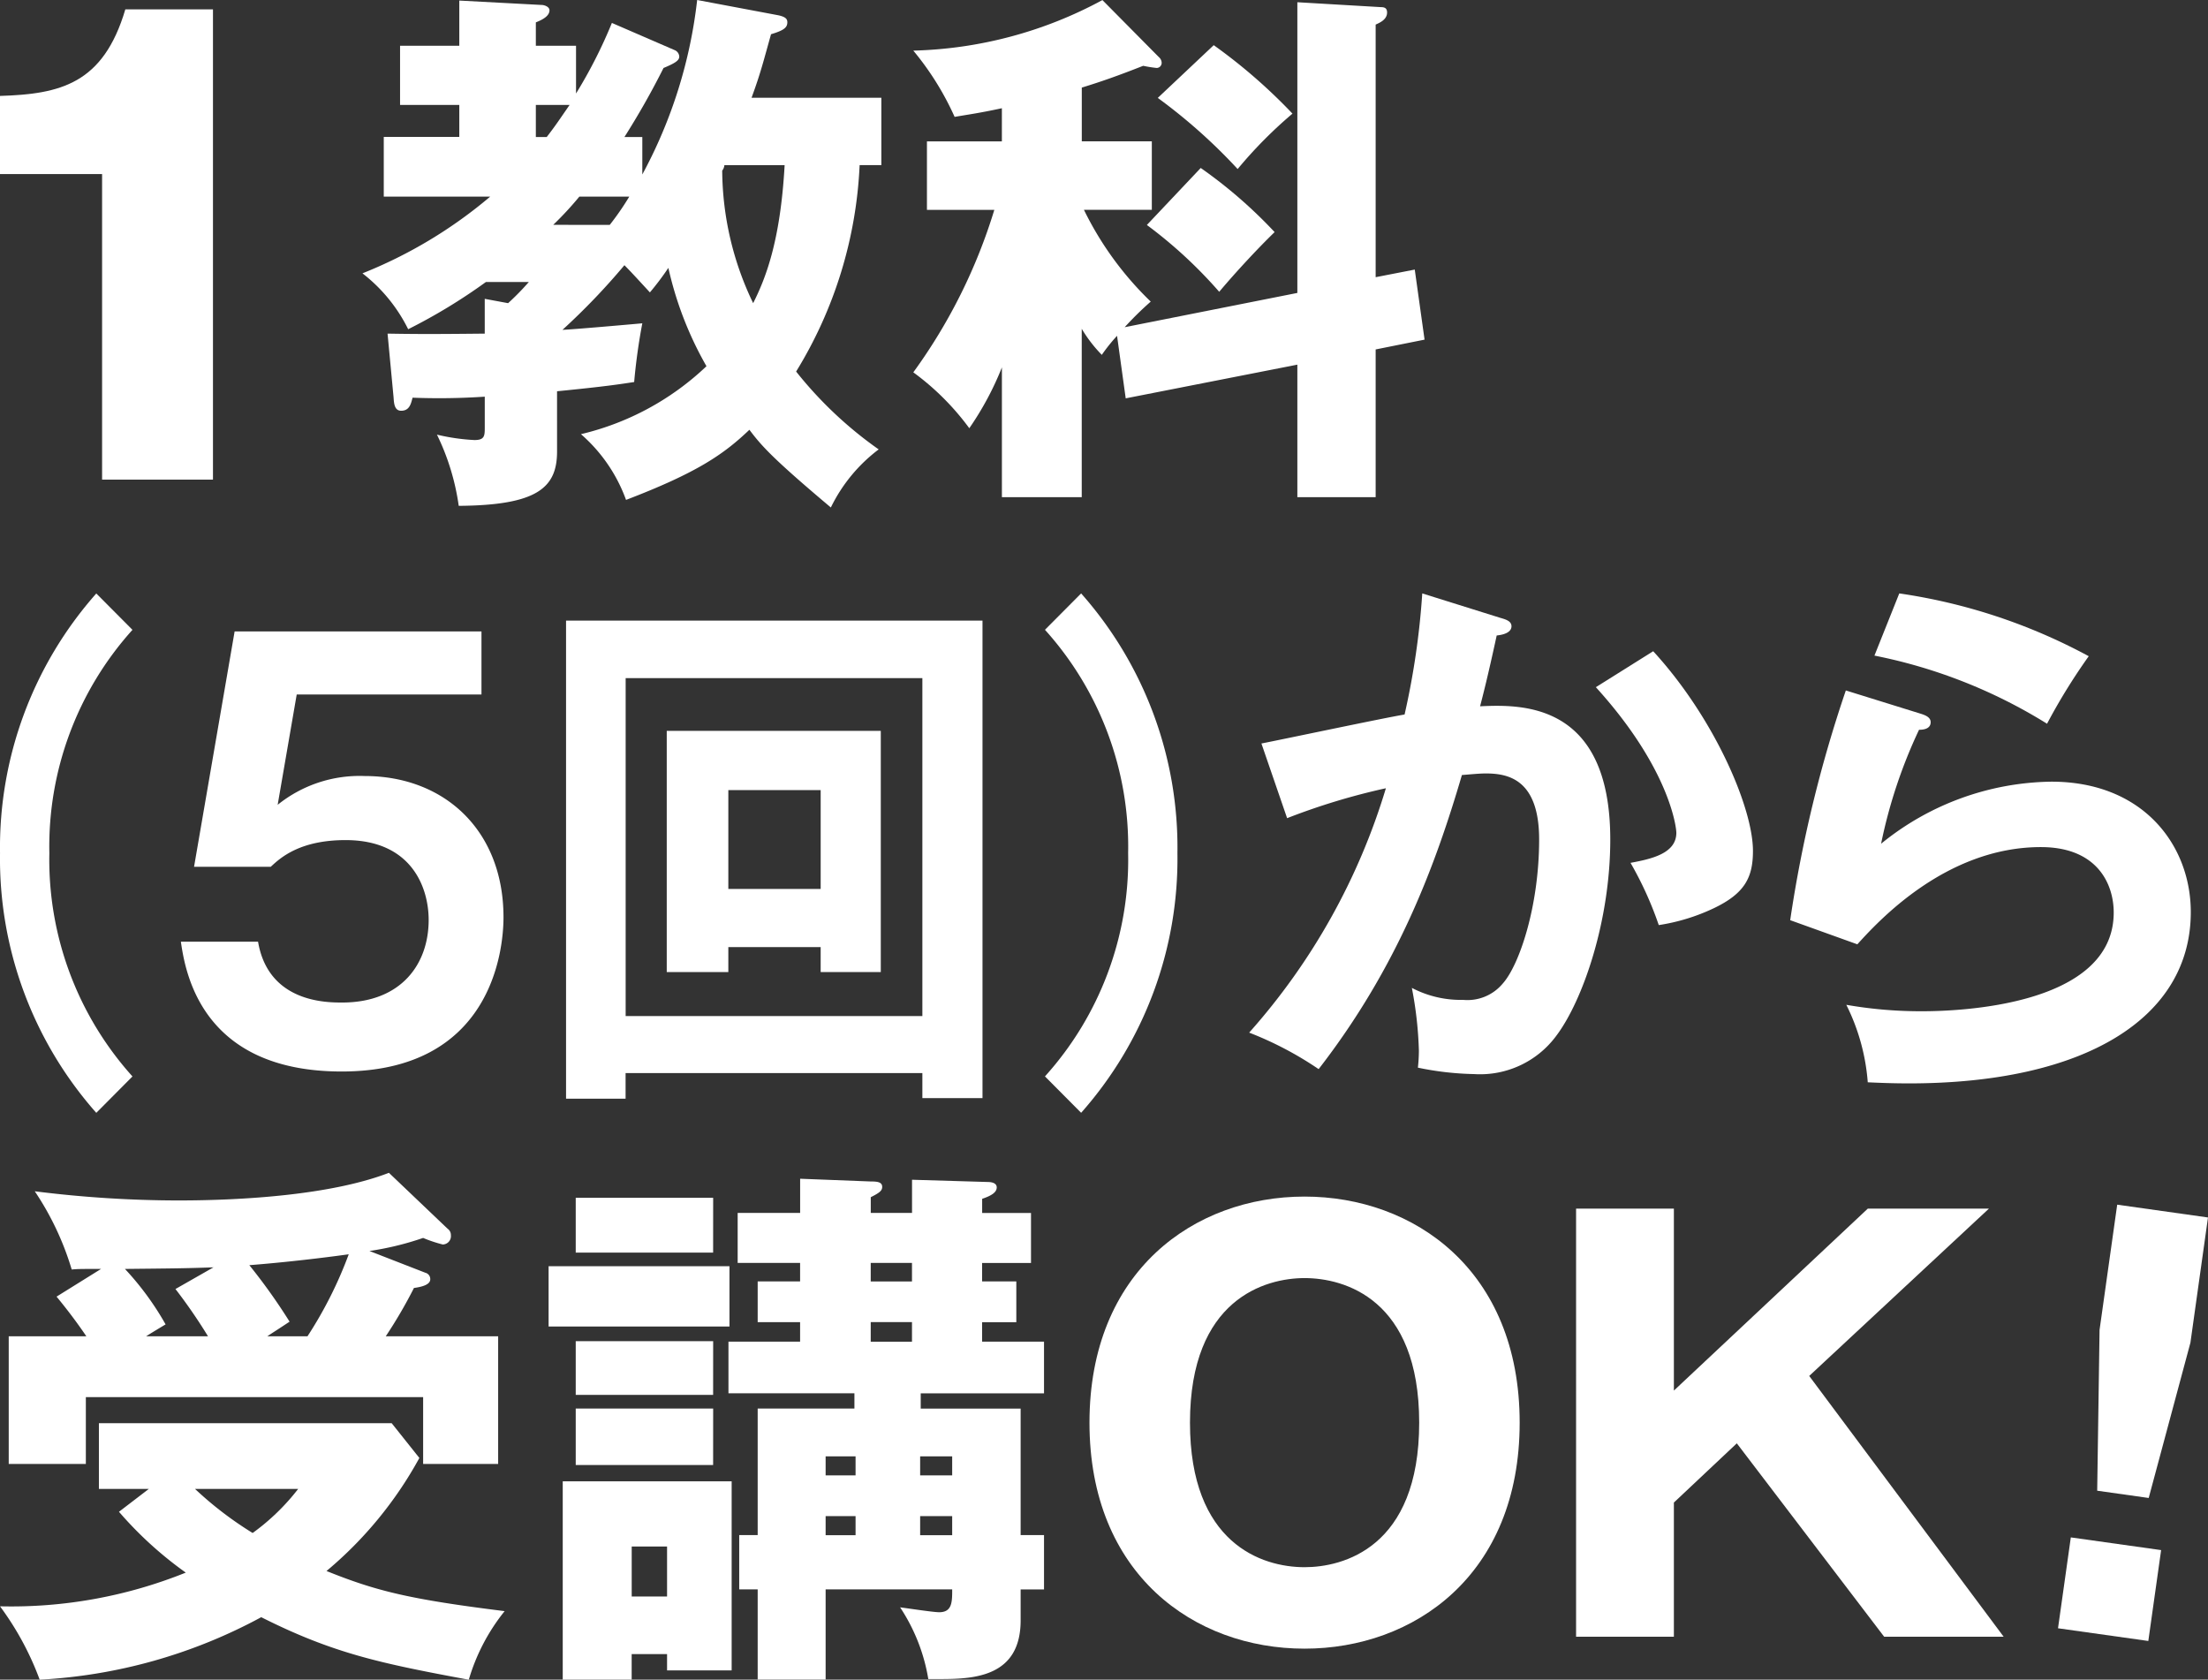 <svg xmlns="http://www.w3.org/2000/svg" width="173.847" height="132.237" viewBox="0 0 173.847 132.237">
  <rect x="0" y="0" width="173.847" height="132.237" fill="#333333" stroke="none"/>
  <g id="kaki-text-100" transform="translate(-2727.253 -3287.116)">
    <path id="パス_553971" data-name="パス 553971" d="M8.308,37.388V13.334H.27V7.181C5.019,7.036,8.4,6.239,10.138.367h6.9V37.388Z" transform="translate(2726.983 3287.487)" fill="#fff"/>
    <path id="パス_553972" data-name="パス 553972" d="M21.277,35.767c0,2.863-1.58,4.232-7.742,4.277a18.643,18.643,0,0,0-1.715-5.606,16.081,16.081,0,0,0,2.953.426c.812,0,.812-.341.812-1.023V31.449a54,54,0,0,1-5.686.08c-.13.516-.256,1.028-.9,1.028-.516,0-.562-.557-.592-1.028l-.476-5.044c2.176.04,3.931.04,7.652,0V23.747l1.84.341a20.84,20.84,0,0,0,1.63-1.665h-3.38a44,44,0,0,1-6.118,3.716,12.662,12.662,0,0,0-3.6-4.4A36.368,36.368,0,0,0,16.012,15.7H7.633v-4.7H13.58V8.479H8.916V3.82H13.58V.265l6.5.346c.17,0,.6.125.6.421,0,.436-.516.732-1.073.948V3.82h3.164V7.581a37.845,37.845,0,0,0,2.823-5.556l4.919,2.131a.583.583,0,0,1,.386.516c0,.3-.3.511-1.239.9a61.834,61.834,0,0,1-3.079,5.436h1.409v2.948A37.74,37.74,0,0,0,32.308.22l6.378,1.2c.6.13.722.3.722.557,0,.426-.3.642-1.284.938-.6,2.136-.812,3.039-1.534,5H46.81v5.305H45.1a33.864,33.864,0,0,1-5,16.251A31.194,31.194,0,0,0,46.6,35.6a12.654,12.654,0,0,0-3.766,4.573c-4.618-3.886-5.476-4.874-6.413-6.118-2.016,1.926-4.112,3.38-9.713,5.521a12.478,12.478,0,0,0-3.55-5.175,21.541,21.541,0,0,0,9.883-5.35,27.708,27.708,0,0,1-3-7.742,21.759,21.759,0,0,1-1.454,1.931c-1.148-1.244-1.494-1.625-2.006-2.141a52.862,52.862,0,0,1-4.879,5.09c.983-.045,5.305-.426,6.288-.516a46.6,46.6,0,0,0-.642,4.623c-1.153.176-2.221.346-6.072.727Zm-.812-24.761c.687-.9.767-1.028,1.8-2.527H19.607v2.527Zm4.959,6.92A21.535,21.535,0,0,0,26.963,15.7H23.032a26.241,26.241,0,0,1-2.056,2.221Zm9.026-4.7a.787.787,0,0,1-.17.426,24.325,24.325,0,0,0,2.437,10.435c.943-1.88,2.141-4.789,2.477-10.861Z" transform="translate(2749.836 3286.896)" fill="#fff"/>
    <path id="パス_553973" data-name="パス 553973" d="M44.848,23.277V.391l6.589.386c.341,0,.476.13.476.426,0,.562-.6.812-.9.948V22.038l3.079-.6.772,5.516-3.851.772V39.358H44.848V28.923L31.334,31.576l-.682-4.924a13.892,13.892,0,0,0-1.2,1.5,10.848,10.848,0,0,1-1.58-2.051V39.358H21.586V29.139a23.94,23.94,0,0,1-2.567,4.789,20.38,20.38,0,0,0-4.408-4.4,43.04,43.04,0,0,0,6.378-12.792H15.684v-5.39h5.9V8.735c-1.755.381-2.738.511-3.721.682A22.63,22.63,0,0,0,14.611,4.2,32.975,32.975,0,0,0,29.5.221l4.448,4.493a.609.609,0,0,1,.216.426.4.4,0,0,1-.391.426,10.109,10.109,0,0,1-1.063-.17c-1.971.777-3.3,1.244-4.834,1.715v4.232H33.39v5.39H28.044a25.594,25.594,0,0,0,5.26,7.226,25.877,25.877,0,0,0-2.051,2.016Zm-7.607-9.838a37.151,37.151,0,0,1,5.817,5.049c-1.244,1.2-3.039,3.124-4.362,4.7A36,36,0,0,0,33,17.927Zm1.023-9.668a42.825,42.825,0,0,1,6.2,5.39,34.892,34.892,0,0,0-4.317,4.362,43.408,43.408,0,0,0-6.288-5.6Z" transform="translate(2784.552 3286.901)" fill="#fff"/>
    <g id="グループ_160042" data-name="グループ 160042" transform="translate(2727.253 3333.834)">
      <path id="パス_553974" data-name="パス 553974" d="M34.128,2.974a25.479,25.479,0,0,0-6.544,17.58,25.5,25.5,0,0,0,6.544,17.58L31.28,41A30.182,30.182,0,0,1,23.7,20.554,30.174,30.174,0,0,1,31.28.111Z" transform="translate(-23.698 -0.106)" fill="#fff"/>
      <path id="パス_553975" data-name="パス 553975" d="M50.206.707V5.671H35.659l-1.5,8.685a10.283,10.283,0,0,1,6.85-2.266c6.313,0,10.931,4.317,10.931,11.117,0,2.653-.968,12.145-12.741,12.145-11.082,0-12.315-7.868-12.661-10.219h6.077c.812,4.789,5.39,4.789,6.619,4.789,4.658,0,6.814-3.034,6.814-6.5,0-2.562-1.349-6.288-6.544-6.288-3.58,0-5.115,1.374-5.887,2.1H27.576L30.77.707Z" transform="translate(-12.297 2.287)" fill="#fff"/>
      <path id="パス_553976" data-name="パス 553976" d="M37.274,36.159v2.016H32.586V.537H65.375V38.13H60.641V36.159ZM60.641,5.065H37.279V31.671H60.641ZM45.363,26.241v1.966H40.514V9.217H57.367V28.206H52.633V26.241Zm7.271-12.36H45.363v7.782h7.271Z" transform="translate(11.982 1.604)" fill="#fff"/>
      <path id="パス_553977" data-name="パス 553977" d="M40.106,38.134a25.451,25.451,0,0,0,6.549-17.58,25.475,25.475,0,0,0-6.549-17.58L42.954.11a30.157,30.157,0,0,1,7.582,20.443A30.149,30.149,0,0,1,42.954,41Z" transform="translate(42.169 -0.11)" fill="#fff"/>
    </g>
    <g id="グループ_160041" data-name="グループ 160041" transform="translate(2727.253 3379.449)">
      <path id="パス_553978" data-name="パス 553978" d="M11.719,34.037H7.787V28.862H30.838L33.019,31.6a30.915,30.915,0,0,1-7.311,8.9c3.931,1.58,6.5,2.221,14.025,3.159a15.629,15.629,0,0,0-2.823,5.4C29.981,47.771,26.26,47,20.569,44.136A41.171,41.171,0,0,1,3.124,49.055,23.133,23.133,0,0,0,0,43.279a36.781,36.781,0,0,0,14.627-2.653,29.636,29.636,0,0,1-5.26-4.789ZM33.491,17.019a.513.513,0,0,1,.386.511c0,.426-.642.6-1.284.687a37.471,37.471,0,0,1-2.221,3.806h8.85V32.072H33.315v-5.26H6.759v5.26H.687V22.023H6.8c-.722-1.068-1.534-2.141-2.347-3.124l3.505-2.181c-1.625,0-1.8,0-2.312.045a22.672,22.672,0,0,0-2.908-6.158,91.094,91.094,0,0,0,11.292.722c5.049,0,12.059-.426,16.592-2.176l4.618,4.4a.6.6,0,0,1,.261.511.659.659,0,0,1-.642.732,10.781,10.781,0,0,1-1.544-.516,23.336,23.336,0,0,1-4.227,1.028Zm-16.683-.426c-2.437.085-3.2.085-6.97.125a22.806,22.806,0,0,1,3.2,4.367c-.211.125-1.279.767-1.534.938h4.874A41.782,41.782,0,0,0,13.815,18.3ZM15.354,34.037a28.1,28.1,0,0,0,4.538,3.47,17.415,17.415,0,0,0,3.585-3.47Zm8.855-12.014a32.392,32.392,0,0,0,3.249-6.458c-.6.085-4.016.557-7.827.857A45.677,45.677,0,0,1,22.8,20.87c-1.158.767-1.374.893-1.755,1.153Z" transform="translate(0 -9.151)" fill="#fff"/>
      <path id="パス_553979" data-name="パス 553979" d="M22.855,20.877H8.614V16.129H22.855Zm-7.7,25.789v2.011H9.727V33.067h13.3V47.95H17.941V46.666Zm6.413-31.605H10.75V10.743H21.571Zm0,11.2H10.75V22.031H21.571Zm0,5.521H10.75V27.336H21.571ZM17.941,38.2H15.158v3.936h2.783Zm29.68-.9v4.277H45.78v2.437c0,4.408-3.59,4.618-6.288,4.618H38.51a14.492,14.492,0,0,0-2.221-5.646c.983.135,2.648.386,3.079.386,1.023,0,1.023-.812,1.023-1.8H30.426v7.1h-5.35v-7.1H23.622V37.3h1.454V27.336h7.617v-1.2H22.775V22.071h5.641V20.536h-3.34V17.327h3.34V15.873H23.5V11.937h4.919V9.244l5.561.216c.511,0,.9.04.9.426,0,.3-.211.466-.9.812v1.239h3.249V9.324l5.947.176c.426,0,.722.13.722.426,0,.426-.506.682-1.148.9v1.113h3.846v3.936H42.747v1.454h2.693v3.209H42.747v1.534h4.874v4.067H37.913v1.2H45.78V37.3ZM32.783,31.1H30.426v1.5h2.357Zm0,4.708H30.426v1.5h2.357Zm1.193-18.478h3.249V15.873H33.977Zm0,4.744h3.249V20.531H33.977ZM40.39,31.1H37.868v1.5H40.39Zm0,4.708H37.868v1.5H40.39Z" transform="translate(34.58 -8.778)" fill="#fff"/>
      <path id="パス_553980" data-name="パス 553980" d="M34.04,45.112c-8.685,0-16.933-5.857-16.933-17.791s8.249-17.8,16.933-17.8c8.6,0,16.938,5.777,16.938,17.8S42.64,45.112,34.04,45.112M25.02,27.321c0,9.5,5.641,11.378,9.021,11.378,2.994,0,9.026-1.5,9.026-11.378,0-9.753-5.9-11.383-9.026-11.383-3.074,0-9.021,1.63-9.021,11.383" transform="translate(68.673 -7.65)" fill="#fff"/>
      <path id="パス_553981" data-name="パス 553981" d="M32.445,32.854v10.56h-7.7V9.713h7.7V24.039L47.714,9.713h9.537L43.1,22.886,58.409,43.415H49L37.4,28.191Z" transform="translate(99.348 -6.894)" fill="#fff"/>
      <path id="パス_553982" data-name="パス 553982" d="M33.323,35.846l7.11,1L39.425,44l-7.11-1Zm10.8-25.187L42.74,20.517,39.455,32.742,35.4,32.17l.186-12.661,1.389-9.858Z" transform="translate(129.723 -7.143)" fill="#fff"/>
    </g>
    <g id="グループ_160043" data-name="グループ 160043" transform="translate(2825.608 3333.834)">
      <path id="パス_553983" data-name="パス 553983" d="M62.657,1.928c.439.124.868.258.868.659,0,.3-.248.63-1.164.725-.735,3.388-1.088,4.715-1.308,5.574,3.121-.134,10.25-.429,10.25,10.489,0,6.442-2.176,12.712-4.257,15.461a7.455,7.455,0,0,1-6.471,3.006,23.656,23.656,0,0,1-4.419-.506A12.351,12.351,0,0,0,56.234,36a29.92,29.92,0,0,0-.554-4.944A8.3,8.3,0,0,0,59.718,32a3.615,3.615,0,0,0,3.121-1.288c1.308-1.46,2.863-6.1,2.863-11.338,0-4.772-2.472-5.2-4.209-5.2-.525,0-1.346.086-1.871.124-2.081,7.091-5.03,15.089-11.281,23.153a27.239,27.239,0,0,0-5.469-2.873,51.042,51.042,0,0,0,10.765-19.24,52.272,52.272,0,0,0-7.778,2.357l-2.023-5.879C45.6,11.472,53.5,9.8,55.108,9.534A61.228,61.228,0,0,0,56.5,0ZM74.683,4.552C79.5,9.8,82.537,16.874,82.537,20.271c0,2.1-.649,3.35-3.083,4.514a15.541,15.541,0,0,1-4.333,1.327,27.711,27.711,0,0,0-2.224-4.9c1.613-.3,3.608-.725,3.608-2.367,0-.468-.563-5.106-6.337-11.462Z" transform="translate(-42.873)" fill="#fff"/>
      <path id="パス_553984" data-name="パス 553984" d="M53.682,13.96c.3.1.735.258.735.649,0,.554-.611.6-.916.6a39.439,39.439,0,0,0-2.987,8.971,21.647,21.647,0,0,1,13.409-4.886c7.244,0,10.975,5.02,10.975,10.269,0,8.37-8.379,13.485-22.18,13.485-1.346,0-2.424-.048-3.254-.086a16.367,16.367,0,0,0-1.689-6.1,34.1,34.1,0,0,0,5.984.506c2.749,0,15.07-.382,15.07-7.769,0-2.271-1.308-5.154-5.736-5.154-7.5,0-12.846,5.889-14.449,7.654l-5.287-1.9a102.453,102.453,0,0,1,4.381-18.086ZM51.946,4.473A44.867,44.867,0,0,1,66.863,9.417a47.1,47.1,0,0,0-3.283,5.316,40.7,40.7,0,0,0-13.59-5.364Z" transform="translate(-0.761 -4.473)" fill="#fff"/>
    </g>
  </g>
</svg>
